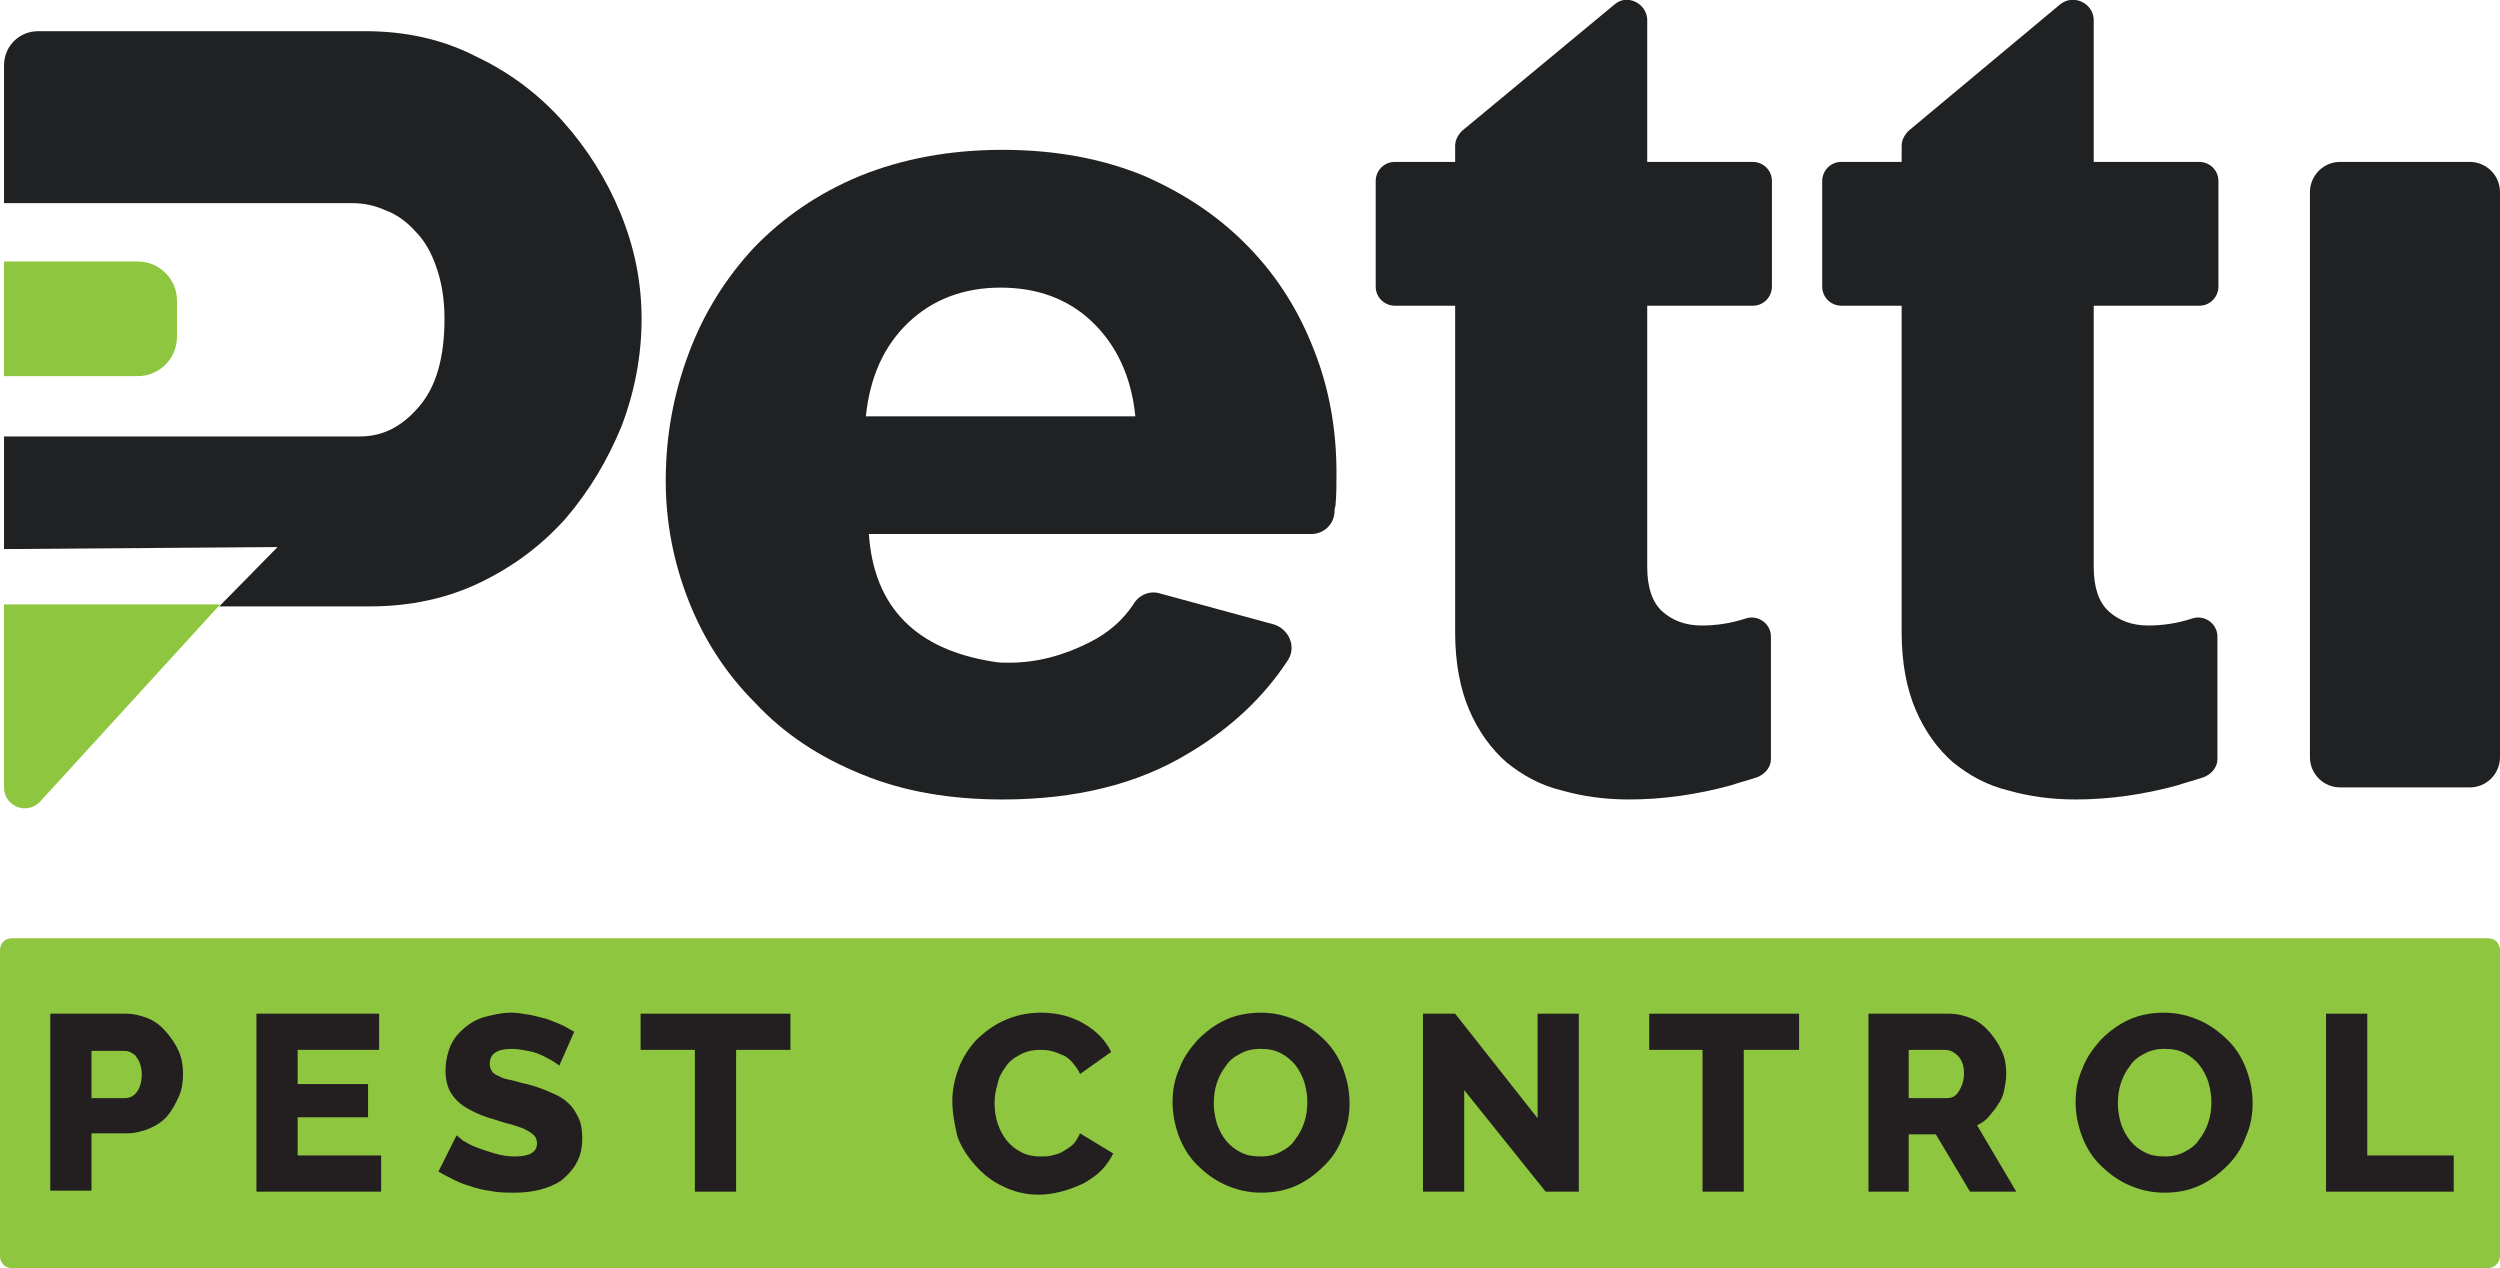 <?xml version="1.0" encoding="utf-8"?>
<!-- Generator: Adobe Illustrator 27.4.1, SVG Export Plug-In . SVG Version: 6.00 Build 0)  -->
<svg version="1.1" id="Layer_1" xmlns="http://www.w3.org/2000/svg" xmlns:xlink="http://www.w3.org/1999/xlink" x="0px" y="0px"
	 viewBox="0 0 248.6 126.1" style="enable-background:new 0 0 248.6 126.1;" xml:space="preserve">
<style type="text/css">
	.st0{fill:#1F2122;}
	.st1{fill:#8EC63F;}
	.st2{fill:#231F20;}
</style>
<g>
	<g>
		<path class="st0" d="M130.7,34.9c-1.5-3.9-3.6-7.3-6.5-10.3s-6.3-5.3-10.4-7.1c-4.1-1.7-8.8-2.6-14.1-2.6c-5.3,0-10,0.9-14.2,2.6
			c-4.1,1.7-7.6,4.1-10.5,7.1c-2.8,3-5,6.5-6.5,10.5c-1.5,4-2.3,8.2-2.3,12.7c0,4.2,0.8,8.2,2.3,12c1.5,3.8,3.7,7.2,6.6,10.1
			C78,73,81.5,75.3,85.7,77c4.1,1.7,8.8,2.5,14,2.5c7.2,0,13.4-1.5,18.5-4.6c4.2-2.5,7.5-5.6,9.9-9.3c0.8-1.3,0.1-3-1.4-3.5
			L115.3,59c-1-0.3-2.1,0.2-2.6,1.1c-1,1.5-2.4,2.8-4.4,3.8c-2.6,1.3-5.2,2-8,2c-0.5,0-1,0-1.5-0.1c-7.7-1.2-11.9-5.4-12.4-12.7h44
			c1.2,0,2.2-0.9,2.3-2.1c0-0.2,0-0.4,0.1-0.7c0.1-1.1,0.1-2.2,0.1-3.3C132.9,42.8,132.2,38.7,130.7,34.9z M86.1,41.4
			c0.4-3.9,1.8-7,4.2-9.3c2.4-2.3,5.5-3.5,9.2-3.5c3.6,0,6.7,1.1,9.1,3.4c2.4,2.3,3.9,5.4,4.3,9.4H86.1z"/>
		<path class="st0" d="M229.7,19.1v56.2c0,1.7,1.4,3,3,3h12.9c1.7,0,3-1.4,3-3V19.1c0-1.7-1.4-3-3-3h-12.9
			C231,16.1,229.7,17.5,229.7,19.1z"/>
		<path class="st0" d="M204.9,0.4L189.8,13c-0.4,0.4-0.7,0.9-0.7,1.5v1.6h-6c-1.1,0-1.9,0.9-1.9,1.9v10.5c0,1.1,0.9,1.9,1.9,1.9h6
			v32.5c0,3,0.5,5.6,1.4,7.7c0.9,2.1,2.2,3.9,3.7,5.2c1.6,1.3,3.4,2.3,5.5,2.8c2.1,0.6,4.3,0.9,6.7,0.9c3.4,0,6.8-0.5,10.1-1.4
			c0.9-0.3,1.7-0.5,2.6-0.8c0.8-0.3,1.4-1,1.4-1.8V63.3c0-1.3-1.3-2.2-2.5-1.8c0,0,0,0,0,0c-1.5,0.5-3,0.7-4.4,0.7
			c-1.6,0-2.9-0.5-3.9-1.4c-1-0.9-1.5-2.4-1.5-4.4v-26h10.5c1.1,0,1.9-0.9,1.9-1.9V18c0-1.1-0.9-1.9-1.9-1.9h-10.5V1.9
			C208.1,0.3,206.2-0.6,204.9,0.4z"/>
		<path class="st0" d="M160.6,0.4L145.4,13c-0.4,0.4-0.7,0.9-0.7,1.5v1.6h-6c-1.1,0-1.9,0.9-1.9,1.9v10.5c0,1.1,0.9,1.9,1.9,1.9h6
			v32.5c0,3,0.5,5.6,1.4,7.7c0.9,2.1,2.2,3.9,3.7,5.2c1.6,1.3,3.4,2.3,5.5,2.8c2.1,0.6,4.3,0.9,6.7,0.9c3.4,0,6.8-0.5,10.1-1.4
			c0.9-0.3,1.7-0.5,2.6-0.8c0.8-0.3,1.4-1,1.4-1.8V63.3c0-1.3-1.3-2.2-2.5-1.8c0,0,0,0,0,0c-1.5,0.5-3,0.7-4.4,0.7
			c-1.6,0-2.9-0.5-3.9-1.4c-1-0.9-1.5-2.4-1.5-4.4v-26h10.5c1.1,0,1.9-0.9,1.9-1.9V18c0-1.1-0.9-1.9-1.9-1.9h-10.5V1.9
			C163.7,0.3,161.8-0.6,160.6,0.4z"/>
		<path class="st0" d="M61.7,21.2c-1.4-3.4-3.3-6.4-5.7-9.1c-2.4-2.7-5.3-4.9-8.7-6.5C44,3.9,40.3,3.1,36.3,3.1H3.8
			c-1.9,0-3.4,1.5-3.4,3.4v13.7l17.2,0v0H35c1.1,0,2.2,0.2,3.3,0.7c1.1,0.4,2.1,1.1,3,2.1c0.9,0.9,1.6,2.1,2.1,3.6
			c0.5,1.4,0.8,3.1,0.8,5.1c0,3.8-0.8,6.7-2.5,8.7c-1.7,2-3.6,3-5.9,3H0.4v11.2l27.2-0.2l-5.8,5.9h15c4,0,7.7-0.8,11-2.4
			c3.3-1.6,6.1-3.7,8.5-6.4c2.3-2.7,4.1-5.7,5.5-9.1c1.3-3.4,2-7,2-10.7C63.8,28.1,63.1,24.6,61.7,21.2z"/>
		<path class="st1" d="M13.7,26H0.4v11.4h13.3c2.2,0,3.9-1.8,3.9-3.9v-3.6C17.6,27.7,15.8,26,13.7,26z"/>
		<path class="st1" d="M0.4,78.3c0,1.9,2.3,2.8,3.6,1.4l17.9-19.6H0.4V78.3z"/>
	</g>
	<g>
		<path class="st1" d="M247.4,126.1H1.2c-0.7,0-1.2-0.5-1.2-1.2V94.5c0-0.7,0.5-1.2,1.2-1.2h246.2c0.7,0,1.2,0.5,1.2,1.2v30.4
			C248.6,125.5,248.1,126.1,247.4,126.1z"/>
		<g>
			<g>
				<path class="st2" d="M5,118.5v-17.7h7.5c0.8,0,1.6,0.2,2.3,0.5c0.7,0.3,1.3,0.8,1.8,1.4c0.5,0.6,0.9,1.2,1.2,1.9
					c0.3,0.7,0.4,1.4,0.4,2.2c0,0.8-0.1,1.5-0.4,2.2c-0.3,0.7-0.7,1.4-1.1,1.9c-0.5,0.6-1.1,1-1.8,1.3c-0.7,0.3-1.5,0.5-2.3,0.5H9.1
					v5.7H5z M9.1,109.2h3.3c0.5,0,0.9-0.2,1.2-0.6c0.3-0.4,0.5-1,0.5-1.8c0-0.4-0.1-0.8-0.2-1.1s-0.3-0.5-0.4-0.7
					c-0.2-0.2-0.4-0.3-0.6-0.4c-0.2-0.1-0.5-0.1-0.7-0.1H9.1V109.2z"/>
				<path class="st2" d="M37.9,114.9v3.6H25.5v-17.7h12.2v3.6h-8.1v3.4h7v3.3h-7v3.8H37.9z"/>
				<path class="st2" d="M55.6,106c0-0.1-0.2-0.2-0.5-0.4c-0.3-0.2-0.7-0.4-1.1-0.6c-0.4-0.2-0.9-0.4-1.5-0.5
					c-0.5-0.1-1.1-0.2-1.6-0.2c-1.5,0-2.2,0.5-2.2,1.5c0,0.3,0.1,0.5,0.2,0.7s0.4,0.4,0.7,0.5c0.3,0.2,0.7,0.3,1.2,0.4
					c0.5,0.1,1,0.3,1.6,0.4c0.8,0.2,1.6,0.5,2.3,0.8c0.7,0.3,1.3,0.6,1.7,1c0.5,0.4,0.8,0.9,1.1,1.5c0.3,0.6,0.4,1.3,0.4,2.1
					c0,1-0.2,1.8-0.6,2.5c-0.4,0.7-0.9,1.2-1.5,1.7c-0.6,0.4-1.3,0.7-2.1,0.9c-0.8,0.2-1.6,0.3-2.5,0.3c-0.6,0-1.3,0-2-0.1
					c-0.7-0.1-1.3-0.2-2-0.4c-0.6-0.2-1.3-0.4-1.9-0.7c-0.6-0.3-1.2-0.6-1.7-0.9l1.8-3.6c0.1,0.1,0.3,0.2,0.6,0.5
					c0.4,0.2,0.8,0.5,1.4,0.7c0.5,0.2,1.1,0.4,1.8,0.6c0.7,0.2,1.3,0.3,2,0.3c1.4,0,2.2-0.4,2.2-1.3c0-0.3-0.1-0.6-0.3-0.8
					c-0.2-0.2-0.5-0.4-0.9-0.6c-0.4-0.2-0.8-0.3-1.4-0.5c-0.5-0.1-1.1-0.3-1.7-0.5c-0.8-0.2-1.5-0.5-2.1-0.8c-0.6-0.3-1.1-0.6-1.5-1
					c-0.4-0.4-0.7-0.8-0.9-1.3c-0.2-0.5-0.3-1.1-0.3-1.7c0-0.9,0.2-1.8,0.5-2.5c0.3-0.7,0.8-1.3,1.4-1.8c0.6-0.5,1.3-0.9,2.1-1.1
					c0.8-0.2,1.6-0.4,2.5-0.4c0.6,0,1.2,0.1,1.8,0.2c0.6,0.1,1.2,0.3,1.7,0.4c0.5,0.2,1.1,0.4,1.5,0.6c0.5,0.2,0.9,0.5,1.3,0.7
					L55.6,106z"/>
				<path class="st2" d="M78.6,104.4h-5.4v14.1h-4.1v-14.1h-5.4v-3.6h14.9V104.4z"/>
				<path class="st2" d="M94.7,109.5c0-1.1,0.2-2.1,0.6-3.2c0.4-1.1,1-2,1.7-2.8c0.8-0.8,1.7-1.5,2.8-2c1.1-0.5,2.3-0.8,3.7-0.8
					c1.7,0,3.1,0.4,4.3,1.1c1.2,0.7,2.1,1.6,2.7,2.8l-3.1,2.2c-0.2-0.5-0.5-0.8-0.8-1.2c-0.3-0.3-0.6-0.6-1-0.7
					c-0.4-0.2-0.7-0.3-1.1-0.4s-0.8-0.1-1.1-0.1c-0.8,0-1.5,0.2-2,0.5c-0.6,0.3-1.1,0.7-1.4,1.2c-0.4,0.5-0.7,1.1-0.8,1.7
					c-0.2,0.6-0.3,1.3-0.3,1.9c0,0.7,0.1,1.4,0.3,2c0.2,0.6,0.5,1.2,0.9,1.7c0.4,0.5,0.9,0.9,1.5,1.2c0.6,0.3,1.2,0.4,1.9,0.4
					c0.4,0,0.7,0,1.1-0.1c0.4-0.1,0.8-0.2,1.1-0.4s0.7-0.4,1-0.7c0.3-0.3,0.5-0.7,0.7-1.1l3.3,2c-0.3,0.6-0.7,1.2-1.2,1.7
					c-0.5,0.5-1.1,0.9-1.8,1.3c-0.7,0.3-1.4,0.6-2.2,0.8c-0.8,0.2-1.5,0.3-2.2,0.3c-1.3,0-2.5-0.3-3.5-0.8c-1.1-0.5-2-1.2-2.8-2.1
					c-0.8-0.9-1.4-1.8-1.8-2.9C94.9,111.7,94.7,110.6,94.7,109.5z"/>
				<path class="st2" d="M125.4,118.6c-1.3,0-2.5-0.3-3.6-0.8c-1.1-0.5-2-1.2-2.8-2c-0.8-0.8-1.4-1.8-1.8-2.9
					c-0.4-1.1-0.6-2.2-0.6-3.3c0-1.2,0.2-2.3,0.7-3.4c0.4-1.1,1.1-2,1.8-2.8c0.8-0.8,1.7-1.5,2.8-2c1.1-0.5,2.3-0.7,3.5-0.7
					c1.3,0,2.5,0.3,3.6,0.8c1.1,0.5,2,1.2,2.8,2c0.8,0.8,1.4,1.8,1.8,2.9c0.4,1.1,0.6,2.2,0.6,3.3c0,1.2-0.2,2.3-0.7,3.4
					c-0.4,1.1-1,2-1.8,2.8c-0.8,0.8-1.7,1.5-2.8,2C127.8,118.4,126.6,118.6,125.4,118.6z M120.7,109.7c0,0.7,0.1,1.3,0.3,2
					c0.2,0.6,0.5,1.2,0.9,1.7c0.4,0.5,0.9,0.9,1.5,1.2c0.6,0.3,1.2,0.4,2,0.4c0.8,0,1.5-0.2,2-0.5c0.6-0.3,1.1-0.7,1.4-1.2
					c0.4-0.5,0.7-1.1,0.9-1.7c0.2-0.6,0.3-1.3,0.3-2c0-0.7-0.1-1.3-0.3-2c-0.2-0.6-0.5-1.2-0.9-1.7c-0.4-0.5-0.9-0.9-1.5-1.2
					c-0.6-0.3-1.2-0.4-2-0.4c-0.8,0-1.5,0.2-2,0.5c-0.6,0.3-1.1,0.7-1.4,1.2c-0.4,0.5-0.7,1.1-0.9,1.7
					C120.8,108.3,120.7,109,120.7,109.7z"/>
				<path class="st2" d="M145.6,108.4v10.1h-4.1v-17.7h3.2l8.2,10.4v-10.4h4.1v17.7h-3.3L145.6,108.4z"/>
				<path class="st2" d="M178.8,104.4h-5.4v14.1h-4.1v-14.1H164v-3.6h14.9V104.4z"/>
				<path class="st2" d="M185.8,118.5v-17.7h8c0.8,0,1.6,0.2,2.3,0.5c0.7,0.3,1.3,0.8,1.8,1.4c0.5,0.6,0.9,1.2,1.2,1.9
					c0.3,0.7,0.4,1.4,0.4,2.2c0,0.5-0.1,1.1-0.2,1.6s-0.3,1-0.6,1.4c-0.2,0.4-0.6,0.8-0.9,1.2s-0.8,0.7-1.2,0.9l3.9,6.6h-4.6
					l-3.4-5.7h-2.7v5.7H185.8z M189.9,109.2h3.7c0.5,0,0.9-0.2,1.2-0.7c0.3-0.5,0.5-1,0.5-1.8c0-0.7-0.2-1.3-0.6-1.7
					c-0.4-0.4-0.8-0.6-1.3-0.6h-3.6V109.2z"/>
				<path class="st2" d="M215.2,118.6c-1.3,0-2.5-0.3-3.6-0.8c-1.1-0.5-2-1.2-2.8-2c-0.8-0.8-1.4-1.8-1.8-2.9
					c-0.4-1.1-0.6-2.2-0.6-3.3c0-1.2,0.2-2.3,0.7-3.4c0.4-1.1,1.1-2,1.8-2.8c0.8-0.8,1.7-1.5,2.8-2c1.1-0.5,2.3-0.7,3.5-0.7
					c1.3,0,2.5,0.3,3.6,0.8c1.1,0.5,2,1.2,2.8,2c0.8,0.8,1.4,1.8,1.8,2.9c0.4,1.1,0.6,2.2,0.6,3.3c0,1.2-0.2,2.3-0.7,3.4
					c-0.4,1.1-1,2-1.8,2.8c-0.8,0.8-1.7,1.5-2.8,2C217.6,118.4,216.5,118.6,215.2,118.6z M210.6,109.7c0,0.7,0.1,1.3,0.3,2
					c0.2,0.6,0.5,1.2,0.9,1.7c0.4,0.5,0.9,0.9,1.5,1.2c0.6,0.3,1.2,0.4,2,0.4c0.8,0,1.5-0.2,2-0.5c0.6-0.3,1.1-0.7,1.4-1.2
					c0.4-0.5,0.7-1.1,0.9-1.7c0.2-0.6,0.3-1.3,0.3-2c0-0.7-0.1-1.3-0.3-2c-0.2-0.6-0.5-1.2-0.9-1.7c-0.4-0.5-0.9-0.9-1.5-1.2
					c-0.6-0.3-1.2-0.4-2-0.4c-0.8,0-1.5,0.2-2,0.5c-0.6,0.3-1.1,0.7-1.4,1.2c-0.4,0.5-0.7,1.1-0.9,1.7
					C210.7,108.3,210.6,109,210.6,109.7z"/>
				<path class="st2" d="M231.3,118.5v-17.7h4.1v14.1h8.6v3.6H231.3z"/>
			</g>
		</g>
	</g>
</g>
</svg>
